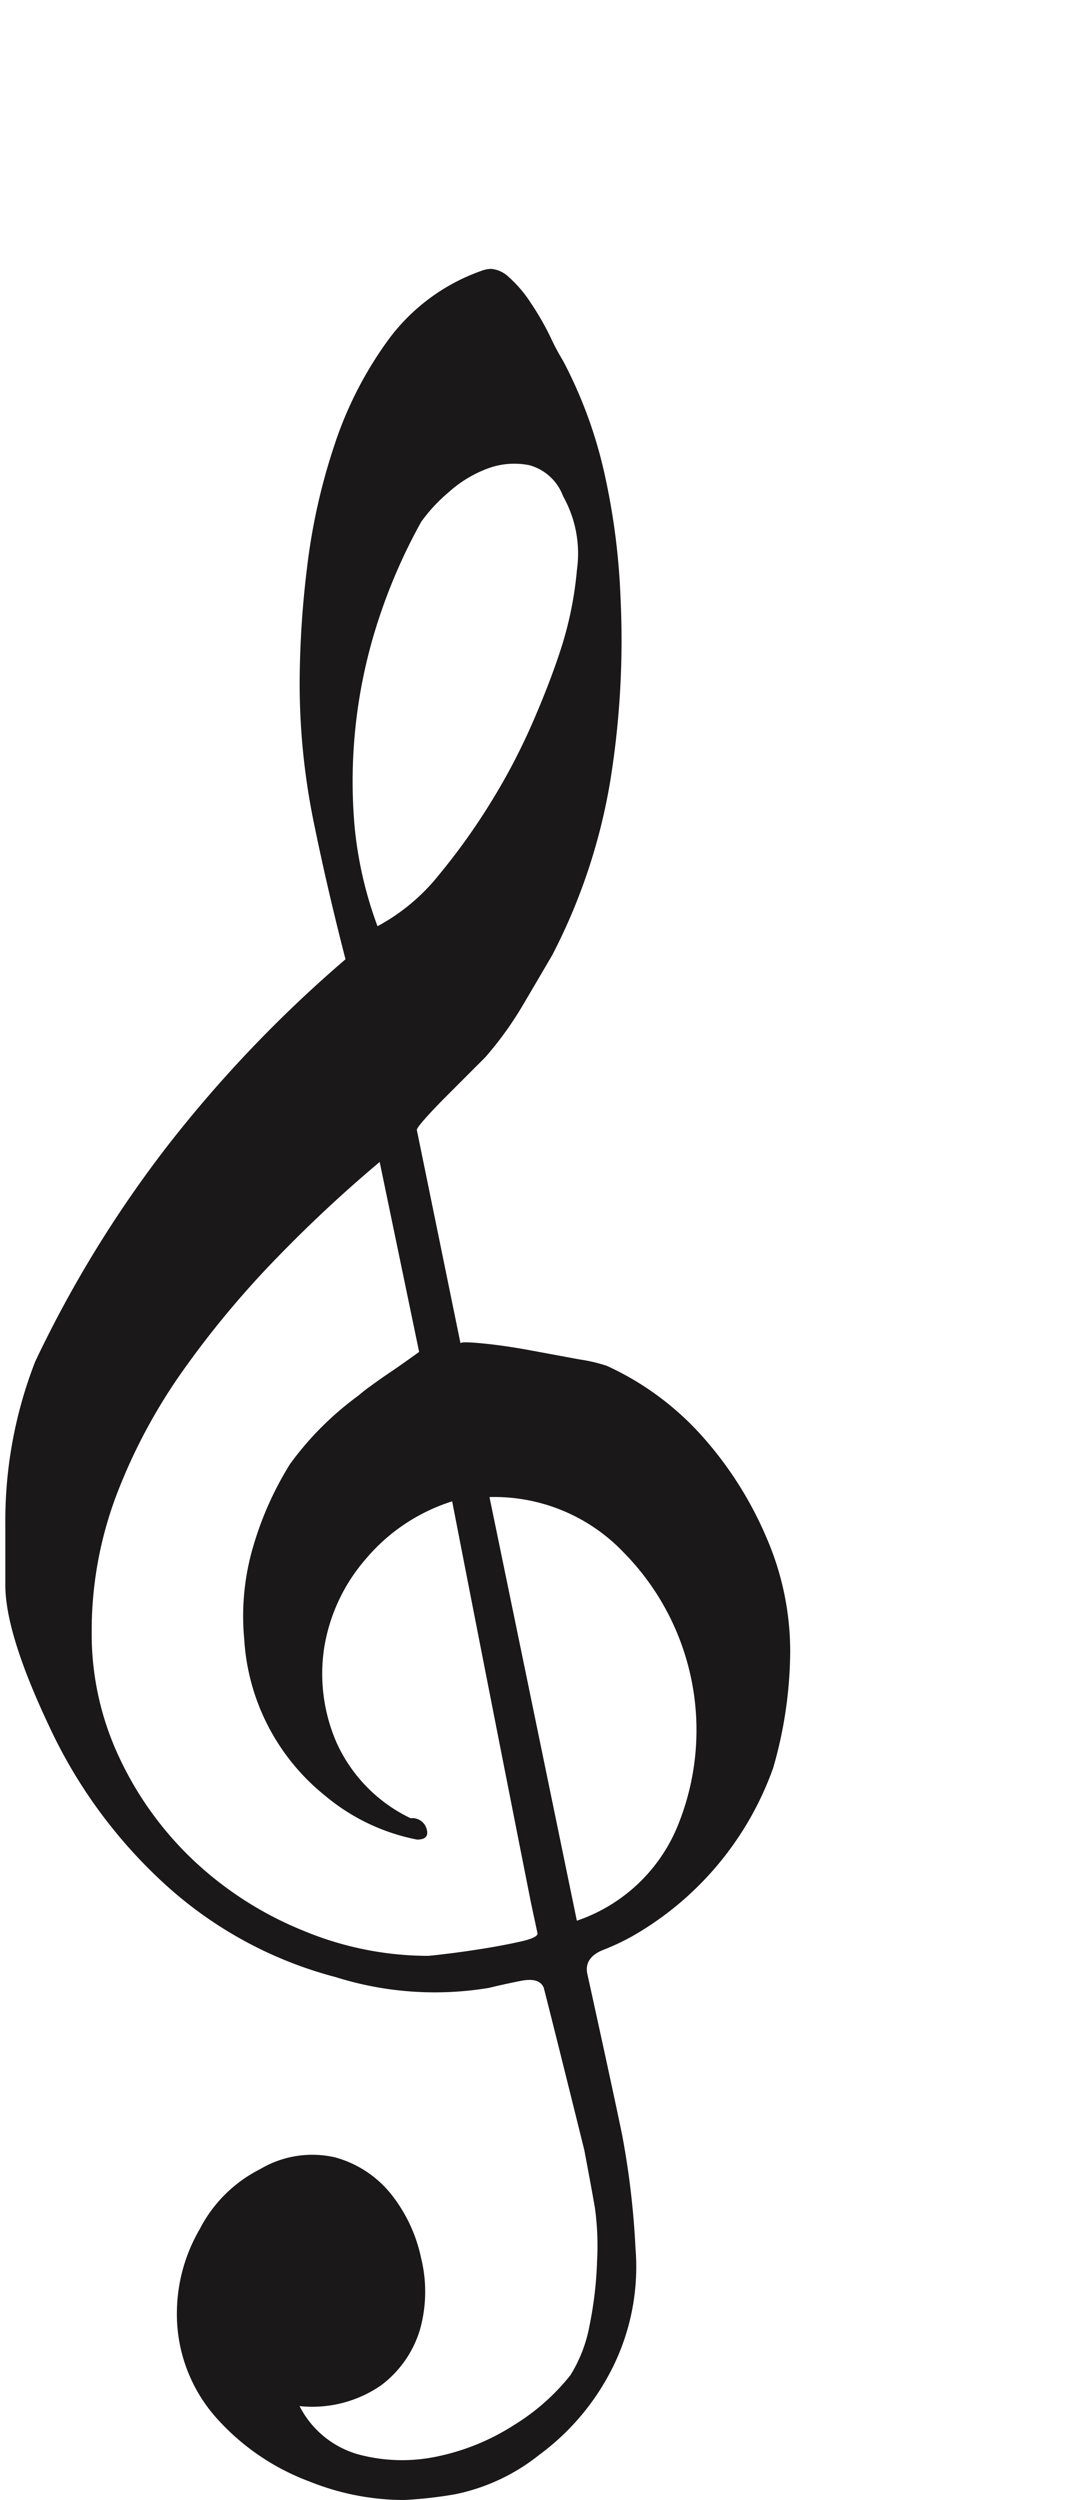 <svg id="Layer_1" data-name="Layer 1" xmlns="http://www.w3.org/2000/svg" viewBox="0 0 60 137.285">
  <defs>
    <style>
      .cls-1 {
        fill: #1a1818;
      }
    </style>
  </defs>
  <title>b61d67dc-e898-4acb-808c-182dbf566201</title>
  <path class="cls-1" d="M18.984,52.676q-1-3.867-1.758-7.588a37.987,37.987,0,0,1-.762-7.646,53.228,53.228,0,0,1,.41-6.3,33.678,33.678,0,0,1,1.494-6.68,20.791,20.791,0,0,1,2.988-5.83,10.81,10.81,0,0,1,5.068-3.75,1.573,1.573,0,0,1,.586-.117,1.626,1.626,0,0,1,.967.469,6.806,6.806,0,0,1,1.172,1.377,15.136,15.136,0,0,1,1.084,1.875,12.665,12.665,0,0,0,.7,1.318,24.786,24.786,0,0,1,2.314,6.357,37.86,37.86,0,0,1,.85,6.709,48.461,48.461,0,0,1-.557,9.961,32.186,32.186,0,0,1-3.193,9.609q-.821,1.406-1.67,2.842a18.992,18.992,0,0,1-2.021,2.783l-.85.85-1.26,1.26q-.645.645-1.143,1.2t-.5.674l2.4,11.719q0-.116,1.2,0t2.637.381l2.7.5A8.815,8.815,0,0,1,33.34,75a15.862,15.862,0,0,1,5.244,3.867A20.2,20.2,0,0,1,42.1,84.4a15.71,15.71,0,0,1,1.318,6.24,23.407,23.407,0,0,1-.937,6.445,17.335,17.335,0,0,1-7.676,9.2,12.617,12.617,0,0,1-1.67.791q-1.085.439-.85,1.377,1.406,6.387,1.9,8.789a45.491,45.491,0,0,1,.732,6.211,12.426,12.426,0,0,1-1.26,6.562,13.317,13.317,0,0,1-4.014,4.775,10.906,10.906,0,0,1-4.6,2.168,22.644,22.644,0,0,1-2.842.322,13.919,13.919,0,0,1-5.156-1,12.866,12.866,0,0,1-5.215-3.574,8.571,8.571,0,0,1-2.109-5.859,9.192,9.192,0,0,1,1.26-4.453,7.545,7.545,0,0,1,3.311-3.281,5.589,5.589,0,0,1,4.131-.645,5.967,5.967,0,0,1,3.047,1.992,8.416,8.416,0,0,1,1.67,3.545,7.717,7.717,0,0,1-.059,3.9,5.966,5.966,0,0,1-2.139,3.076,6.659,6.659,0,0,1-4.482,1.143,5.2,5.2,0,0,0,3.281,2.666,9.292,9.292,0,0,0,4.336.088,12.478,12.478,0,0,0,4.189-1.729,11.859,11.859,0,0,0,3.076-2.725,7.8,7.8,0,0,0,1.055-2.754,20.77,20.77,0,0,0,.41-3.545,15.193,15.193,0,0,0-.117-2.871q-.176-1.026-.586-3.193-1.758-7.091-2.227-8.906-.235-.585-1.26-.381t-1.729.381a18.128,18.128,0,0,1-8.437-.586,22.3,22.3,0,0,1-9.287-5.01,27.288,27.288,0,0,1-6.445-8.73Q.292,89.708.293,87.041V83.672a24.047,24.047,0,0,1,1.641-8.906A64.671,64.671,0,0,1,9.287,62.813,70.725,70.725,0,0,1,18.984,52.676Zm5.859,29.766A10.215,10.215,0,0,0,20.1,85.605a9.8,9.8,0,0,0-2.285,4.863,9.458,9.458,0,0,0,.674,5.215,8.467,8.467,0,0,0,4.072,4.16.812.812,0,0,1,.879.586q.176.587-.527.586a11.186,11.186,0,0,1-5.039-2.4A11.936,11.936,0,0,1,13.418,90a13.5,13.5,0,0,1,.5-5.1,18.14,18.14,0,0,1,2.021-4.512,17.074,17.074,0,0,1,3.75-3.75,8.311,8.311,0,0,1,.674-.527q.556-.409,1.084-.762t1.582-1.113l-2.168-10.43a74.785,74.785,0,0,0-5.684,5.3,52.021,52.021,0,0,0-5.1,6.123,30.717,30.717,0,0,0-3.662,6.826,21.067,21.067,0,0,0-1.377,7.588,15.9,15.9,0,0,0,1.553,6.943,18.589,18.589,0,0,0,4.131,5.654,19.38,19.38,0,0,0,5.947,3.779A17.89,17.89,0,0,0,23.5,107.4q.116,0,1.084-.117t2.051-.293q1.083-.176,1.992-.381t.908-.439l-.352-1.641Q26.895,92.989,24.844,82.441Zm-4.1-31.582a10.924,10.924,0,0,0,3.369-2.812,35.408,35.408,0,0,0,2.871-4.014,34.438,34.438,0,0,0,2.285-4.365q.967-2.226,1.553-4.043a19.844,19.844,0,0,0,.879-4.336,6.421,6.421,0,0,0-.762-4.043,2.745,2.745,0,0,0-1.846-1.7,4.176,4.176,0,0,0-2.285.176,6.684,6.684,0,0,0-2.168,1.318,8.87,8.87,0,0,0-1.494,1.611,30.573,30.573,0,0,0-2.256,5.1,28.469,28.469,0,0,0-1.406,11.631A21.6,21.6,0,0,0,20.742,50.859Zm6.152,31.348,4.8,23.262a9.163,9.163,0,0,0,5.625-5.42,13.895,13.895,0,0,0-3.047-14.795A9.813,9.813,0,0,0,26.895,82.207Z"/>
</svg>
